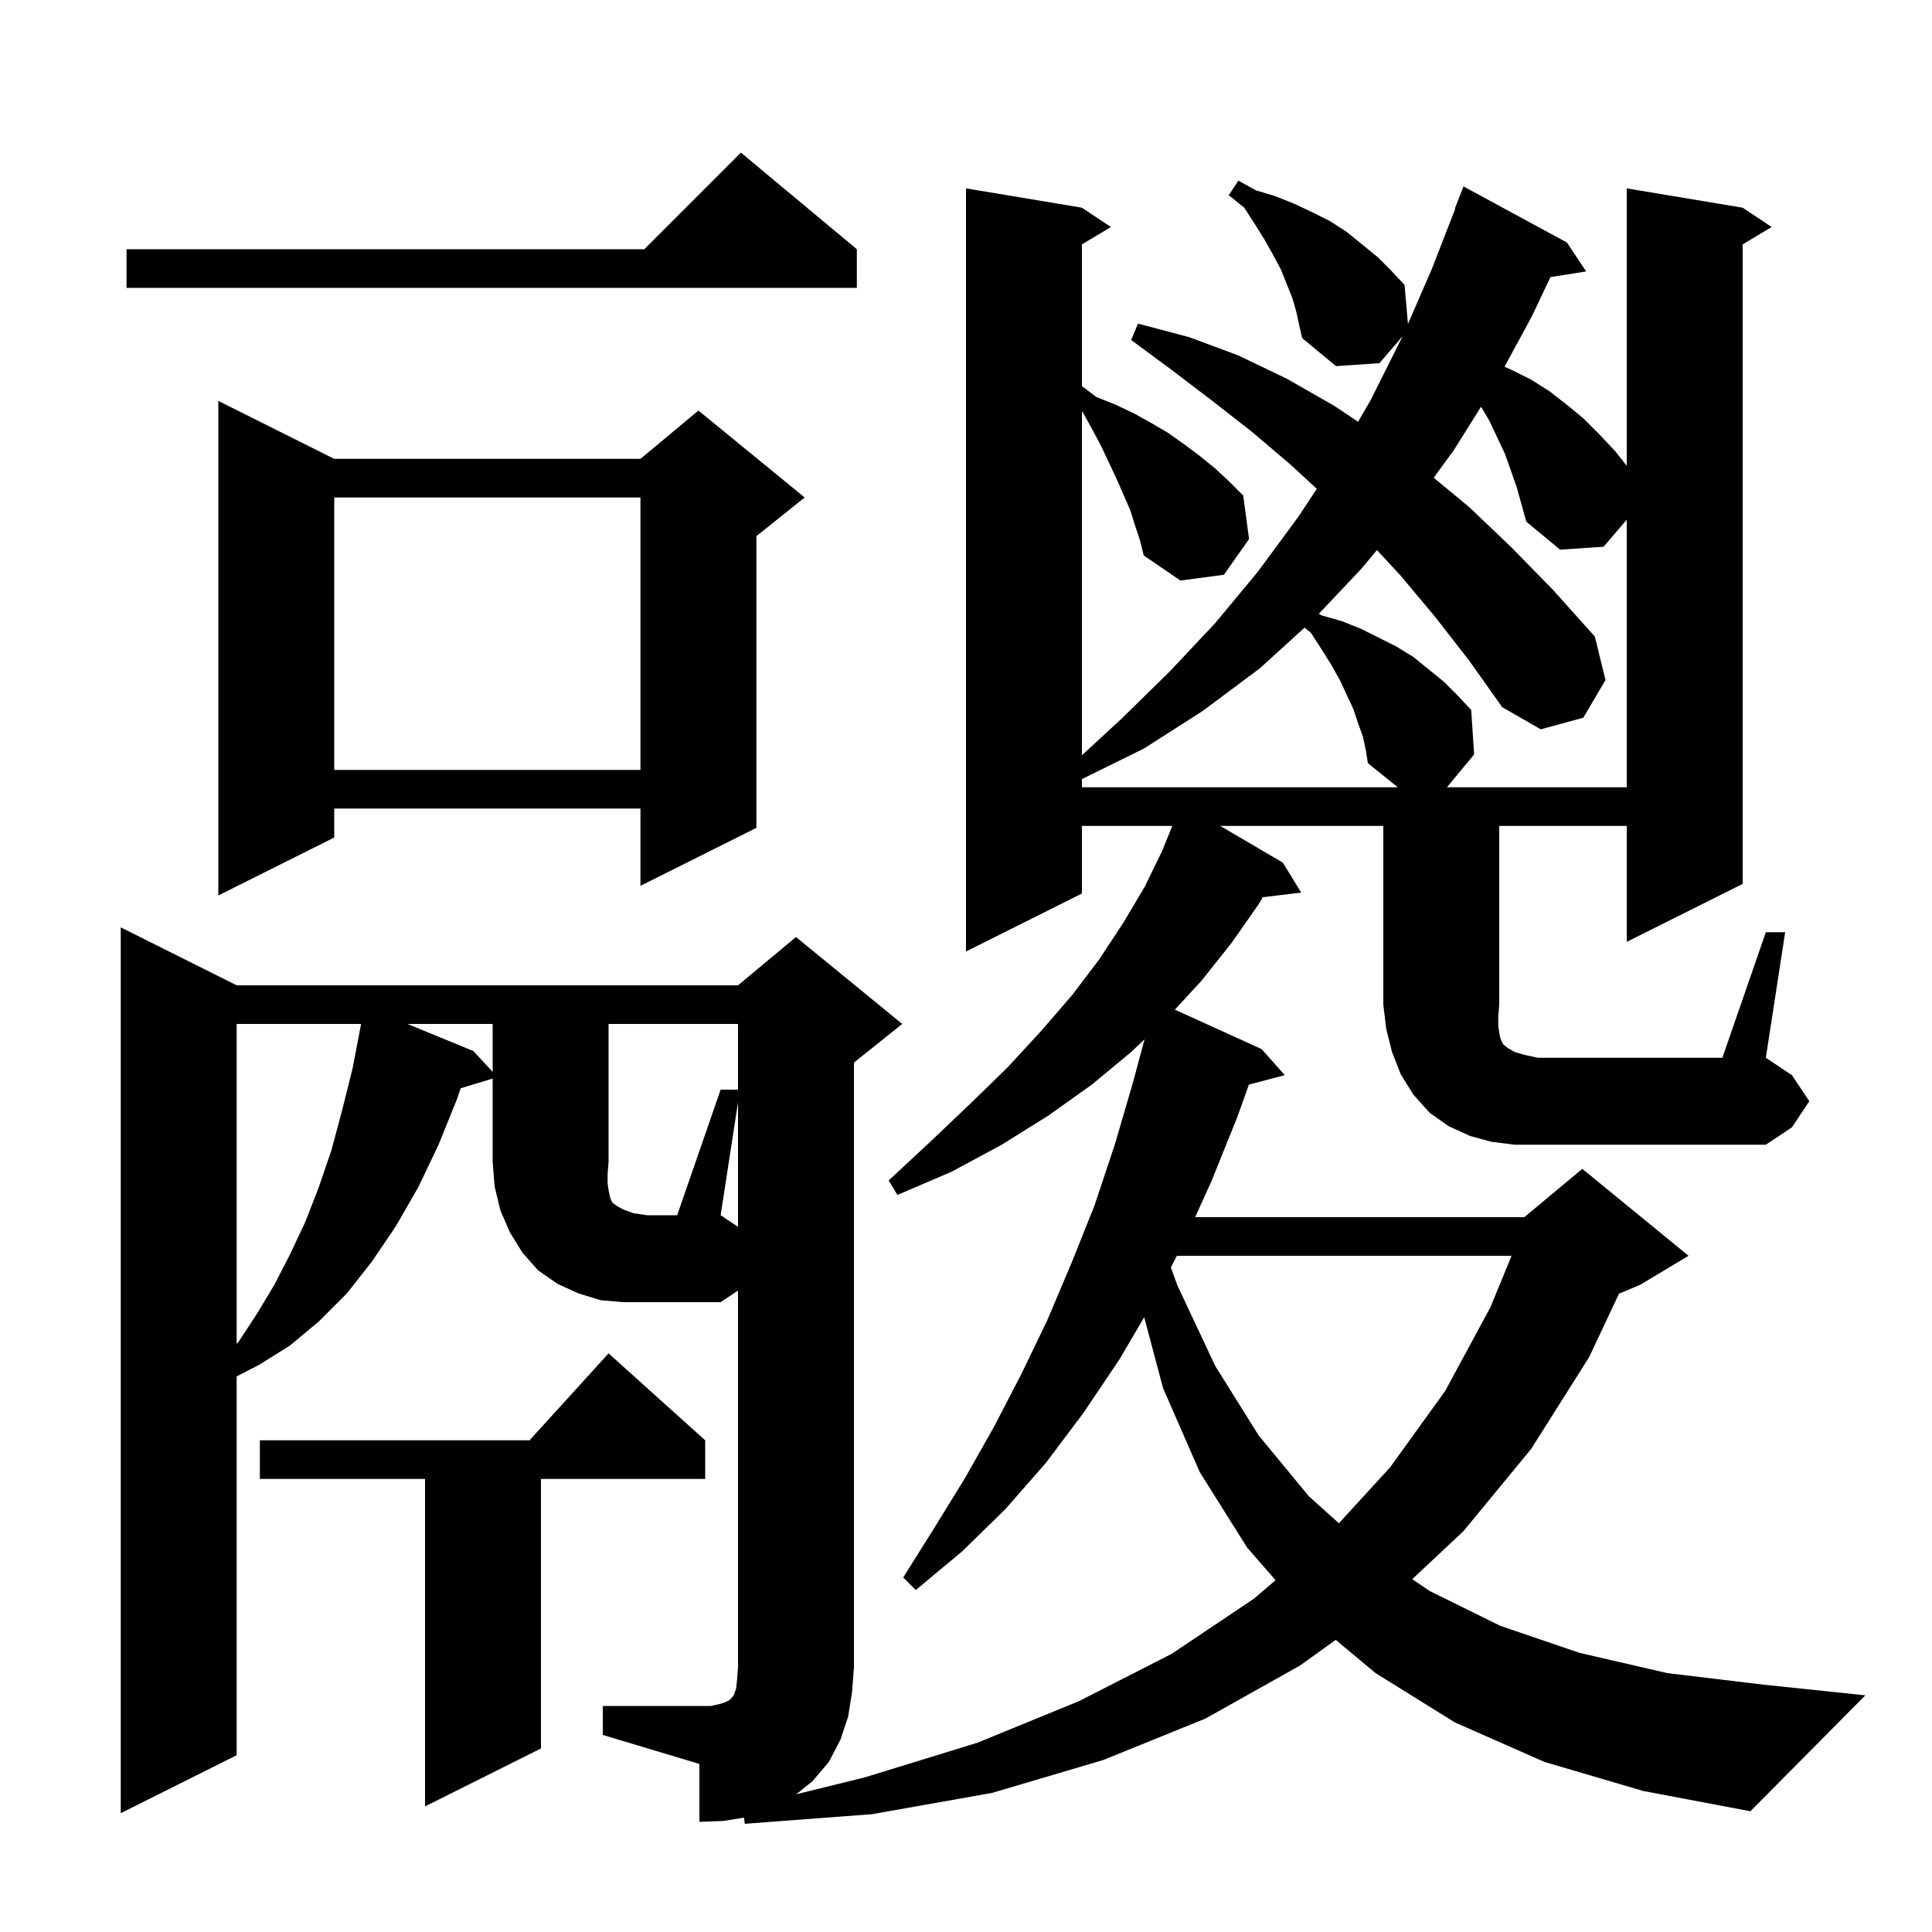 <svg xmlns="http://www.w3.org/2000/svg" xmlns:xlink="http://www.w3.org/1999/xlink" version="1.1" baseProfile="full" viewBox="0 0 200 200" width="200" height="200">
<g fill="black">
<path d="M 76.4 114.1 L 74.6 125.8 L 76.4 127.0 Z M 73.0 149.1 L 73.0 153.1 L 56.0 153.1 L 56.0 181.0 L 44.0 187.0 L 44.0 153.1 L 26.9 153.1 L 26.9 149.1 L 54.818 149.1 L 63.0 140.1 Z M 121.829 130.0 L 121.207 131.205 L 121.9 133.1 L 125.8 141.4 L 130.3 148.6 L 135.5 154.9 L 138.602 157.687 L 143.9 151.9 L 149.6 144.0 L 154.3 135.3 L 156.476 130.0 Z M 24.5 106.0 L 24.5 139.136 L 24.7 138.9 L 26.6 136.0 L 28.4 133.0 L 30.0 129.9 L 31.6 126.5 L 33.0 122.9 L 34.3 119.1 L 35.4 115.0 L 36.5 110.6 L 37.208 106.901 L 37.2 106.9 L 37.262 106.623 L 37.381 106.0 Z M 182.8 96.5 L 184.8 96.5 L 182.8 109.5 L 185.5 111.3 L 187.3 114.0 L 185.5 116.7 L 182.8 118.5 L 156.8 118.5 L 154.4 118.2 L 152.2 117.6 L 150.0 116.6 L 148.0 115.2 L 146.3 113.3 L 145.0 111.2 L 144.1 108.9 L 143.5 106.5 L 143.2 104.0 L 143.2 85.5 L 126.321 85.5 L 132.8 89.3 L 134.7 92.4 L 130.718 92.881 L 130.3 93.6 L 127.5 97.6 L 124.4 101.5 L 121.62 104.518 L 130.6 108.6 L 133.0 111.3 L 129.287 112.277 L 128.1 115.6 L 125.4 122.3 L 123.723 126.0 L 157.8 126.0 L 163.8 121.0 L 174.8 130.0 L 169.8 133.0 L 167.602 133.916 L 164.5 140.5 L 158.5 150.0 L 151.5 158.5 L 146.198 163.471 L 148.0 164.7 L 155.3 168.3 L 163.5 171.1 L 172.6 173.2 L 182.6 174.4 L 193.1 175.5 L 181.2 187.5 L 170.1 185.4 L 159.9 182.4 L 150.6 178.3 L 142.4 173.2 L 138.272 169.76 L 134.6 172.4 L 124.8 177.9 L 114.2 182.2 L 102.7 185.6 L 90.3 187.8 L 77.1 188.8 L 77.025 188.16 L 74.9 188.5 L 72.4 188.6 L 72.4 182.6 L 62.4 179.6 L 62.4 176.6 L 73.6 176.6 L 74.5 176.4 L 75.1 176.2 L 75.5 176.0 L 75.8 175.7 L 76.0 175.4 L 76.2 174.8 L 76.3 173.9 L 76.4 172.6 L 76.4 133.6 L 74.6 134.8 L 64.5 134.8 L 62.2 134.6 L 59.9 133.9 L 57.7 132.9 L 55.7 131.5 L 54.1 129.7 L 52.8 127.6 L 51.8 125.3 L 51.2 122.8 L 51.0 120.3 L 51.0 111.652 L 47.689 112.657 L 47.3 113.8 L 45.4 118.5 L 43.3 122.9 L 41.0 126.9 L 38.5 130.6 L 35.9 133.9 L 33.0 136.8 L 30.0 139.3 L 26.8 141.3 L 24.5 142.485 L 24.5 181.7 L 12.5 187.7 L 12.5 96.0 L 24.5 102.0 L 76.4 102.0 L 82.4 97.0 L 93.4 106.0 L 88.4 110.0 L 88.4 172.6 L 88.2 175.2 L 87.8 177.7 L 87.0 180.1 L 85.8 182.4 L 84.1 184.4 L 82.424 185.741 L 89.5 184.0 L 101.2 180.4 L 111.7 176.1 L 121.3 171.2 L 129.8 165.5 L 132.045 163.58 L 129.1 160.2 L 124.2 152.4 L 120.4 143.7 L 118.447 136.356 L 115.9 140.7 L 112.2 146.2 L 108.3 151.4 L 104.1 156.2 L 99.6 160.6 L 94.8 164.6 L 93.5 163.3 L 96.7 158.2 L 99.9 153.0 L 102.9 147.7 L 105.7 142.3 L 108.4 136.7 L 110.9 130.8 L 113.3 124.8 L 115.4 118.5 L 117.3 112.0 L 118.485 107.587 L 117.1 108.9 L 113.0 112.3 L 108.5 115.5 L 103.7 118.5 L 98.5 121.3 L 92.9 123.7 L 92.0 122.2 L 96.4 118.1 L 100.5 114.2 L 104.3 110.5 L 107.8 106.7 L 111.0 103.0 L 113.8 99.3 L 116.3 95.5 L 118.5 91.8 L 120.3 88.1 L 121.354 85.5 L 112.0 85.5 L 112.0 92.5 L 100.0 98.5 L 100.0 19.5 L 112.0 21.5 L 115.0 23.5 L 112.0 25.3 L 112.0 39.975 L 113.5 41.1 L 115.5 41.9 L 117.4 42.8 L 119.2 43.8 L 120.9 44.8 L 122.6 46.0 L 124.2 47.2 L 125.8 48.5 L 127.3 49.9 L 128.7 51.3 L 129.3 55.8 L 126.7 59.5 L 122.2 60.1 L 118.4 57.5 L 118.0 55.9 L 117.5 54.4 L 117.0 52.8 L 115.6 49.6 L 114.0 46.2 L 113.1 44.5 L 112.1 42.7 L 112.0 42.6 L 112.0 78.185 L 116.1 74.4 L 121.1 69.5 L 125.8 64.5 L 130.2 59.2 L 134.4 53.5 L 136.314 50.605 L 133.6 48.1 L 129.6 44.7 L 125.5 41.5 L 121.3 38.3 L 117.1 35.2 L 117.8 33.5 L 123.1 34.9 L 128.2 36.8 L 133.2 39.2 L 138.1 42.0 L 140.588 43.659 L 141.9 41.4 L 145.2 34.8 L 142.8 37.6 L 138.3 37.9 L 134.8 35.0 L 134.5 33.7 L 134.2 32.3 L 133.8 30.9 L 132.6 27.9 L 131.8 26.4 L 130.9 24.8 L 129.9 23.2 L 128.8 21.5 L 127.2 20.2 L 128.2 18.7 L 130.0 19.7 L 132.0 20.3 L 134.0 21.1 L 135.9 22.0 L 137.7 22.9 L 139.4 24.0 L 142.6 26.6 L 144.0 28.0 L 145.4 29.5 L 145.751 33.533 L 148.2 27.9 L 150.645 21.614 L 150.6 21.6 L 151.5 19.3 L 162.2 25.1 L 164.2 28.1 L 160.502 28.684 L 158.6 32.7 L 155.75 37.962 L 156.5 38.3 L 158.5 39.3 L 160.4 40.5 L 162.2 41.9 L 163.9 43.3 L 165.6 45.0 L 167.2 46.7 L 168.4 48.22 L 168.4 19.5 L 180.4 21.5 L 183.4 23.5 L 180.4 25.3 L 180.4 91.5 L 168.4 97.5 L 168.4 85.5 L 155.2 85.5 L 155.2 104.0 L 155.1 105.2 L 155.1 106.2 L 155.2 106.9 L 155.3 107.4 L 155.4 107.7 L 155.6 108.1 L 156.1 108.5 L 156.8 108.9 L 157.8 109.2 L 159.2 109.5 L 178.3 109.5 Z M 42.183 106.0 L 49.0 108.8 L 51.0 110.96 L 51.0 106.0 Z M 34.6 47.5 L 66.3 47.5 L 72.3 42.5 L 83.3 51.5 L 78.3 55.5 L 78.3 85.7 L 66.3 91.7 L 66.3 83.7 L 34.6 83.7 L 34.6 86.7 L 22.6 92.7 L 22.6 41.5 Z M 141.1 76.3 L 140.6 74.9 L 140.1 73.4 L 138.7 70.4 L 137.8 68.8 L 136.8 67.2 L 135.7 65.5 L 135.05 64.972 L 130.4 69.2 L 124.5 73.6 L 118.4 77.5 L 112.0 80.651 L 112.0 81.5 L 144.703 81.5 L 141.6 79.0 L 141.4 77.7 Z M 148.6 63.9 L 145.0 59.6 L 142.542 56.943 L 141.0 58.8 L 136.525 63.538 L 136.8 63.7 L 138.9 64.3 L 140.9 65.1 L 144.5 66.9 L 146.3 68.0 L 149.5 70.6 L 150.9 72.0 L 152.3 73.5 L 152.6 78.1 L 149.783 81.5 L 168.4 81.5 L 168.4 53.8 L 166.0 56.6 L 161.5 56.9 L 158.0 54.0 L 157.0 50.4 L 155.8 47.0 L 154.2 43.6 L 153.319 42.103 L 150.5 46.6 L 148.415 49.456 L 152.1 52.5 L 156.5 56.7 L 160.8 61.1 L 165.1 65.9 L 166.2 70.4 L 163.9 74.3 L 159.5 75.5 L 155.5 73.2 L 152.1 68.4 Z M 34.6 51.5 L 34.6 79.7 L 66.3 79.7 L 66.3 51.5 Z M 88.7 25.8 L 88.7 29.8 L 13.1 29.8 L 13.1 25.8 L 66.7 25.8 L 76.7 15.8 Z M 74.6 112.8 L 76.4 112.8 L 76.4 106.0 L 63.0 106.0 L 63.0 120.3 L 62.9 121.5 L 62.9 122.5 L 63.0 123.2 L 63.1 123.7 L 63.2 124.1 L 63.4 124.5 L 63.8 124.8 L 64.5 125.2 L 65.6 125.6 L 67.0 125.8 L 70.1 125.8 Z " />
</g>
</svg>
